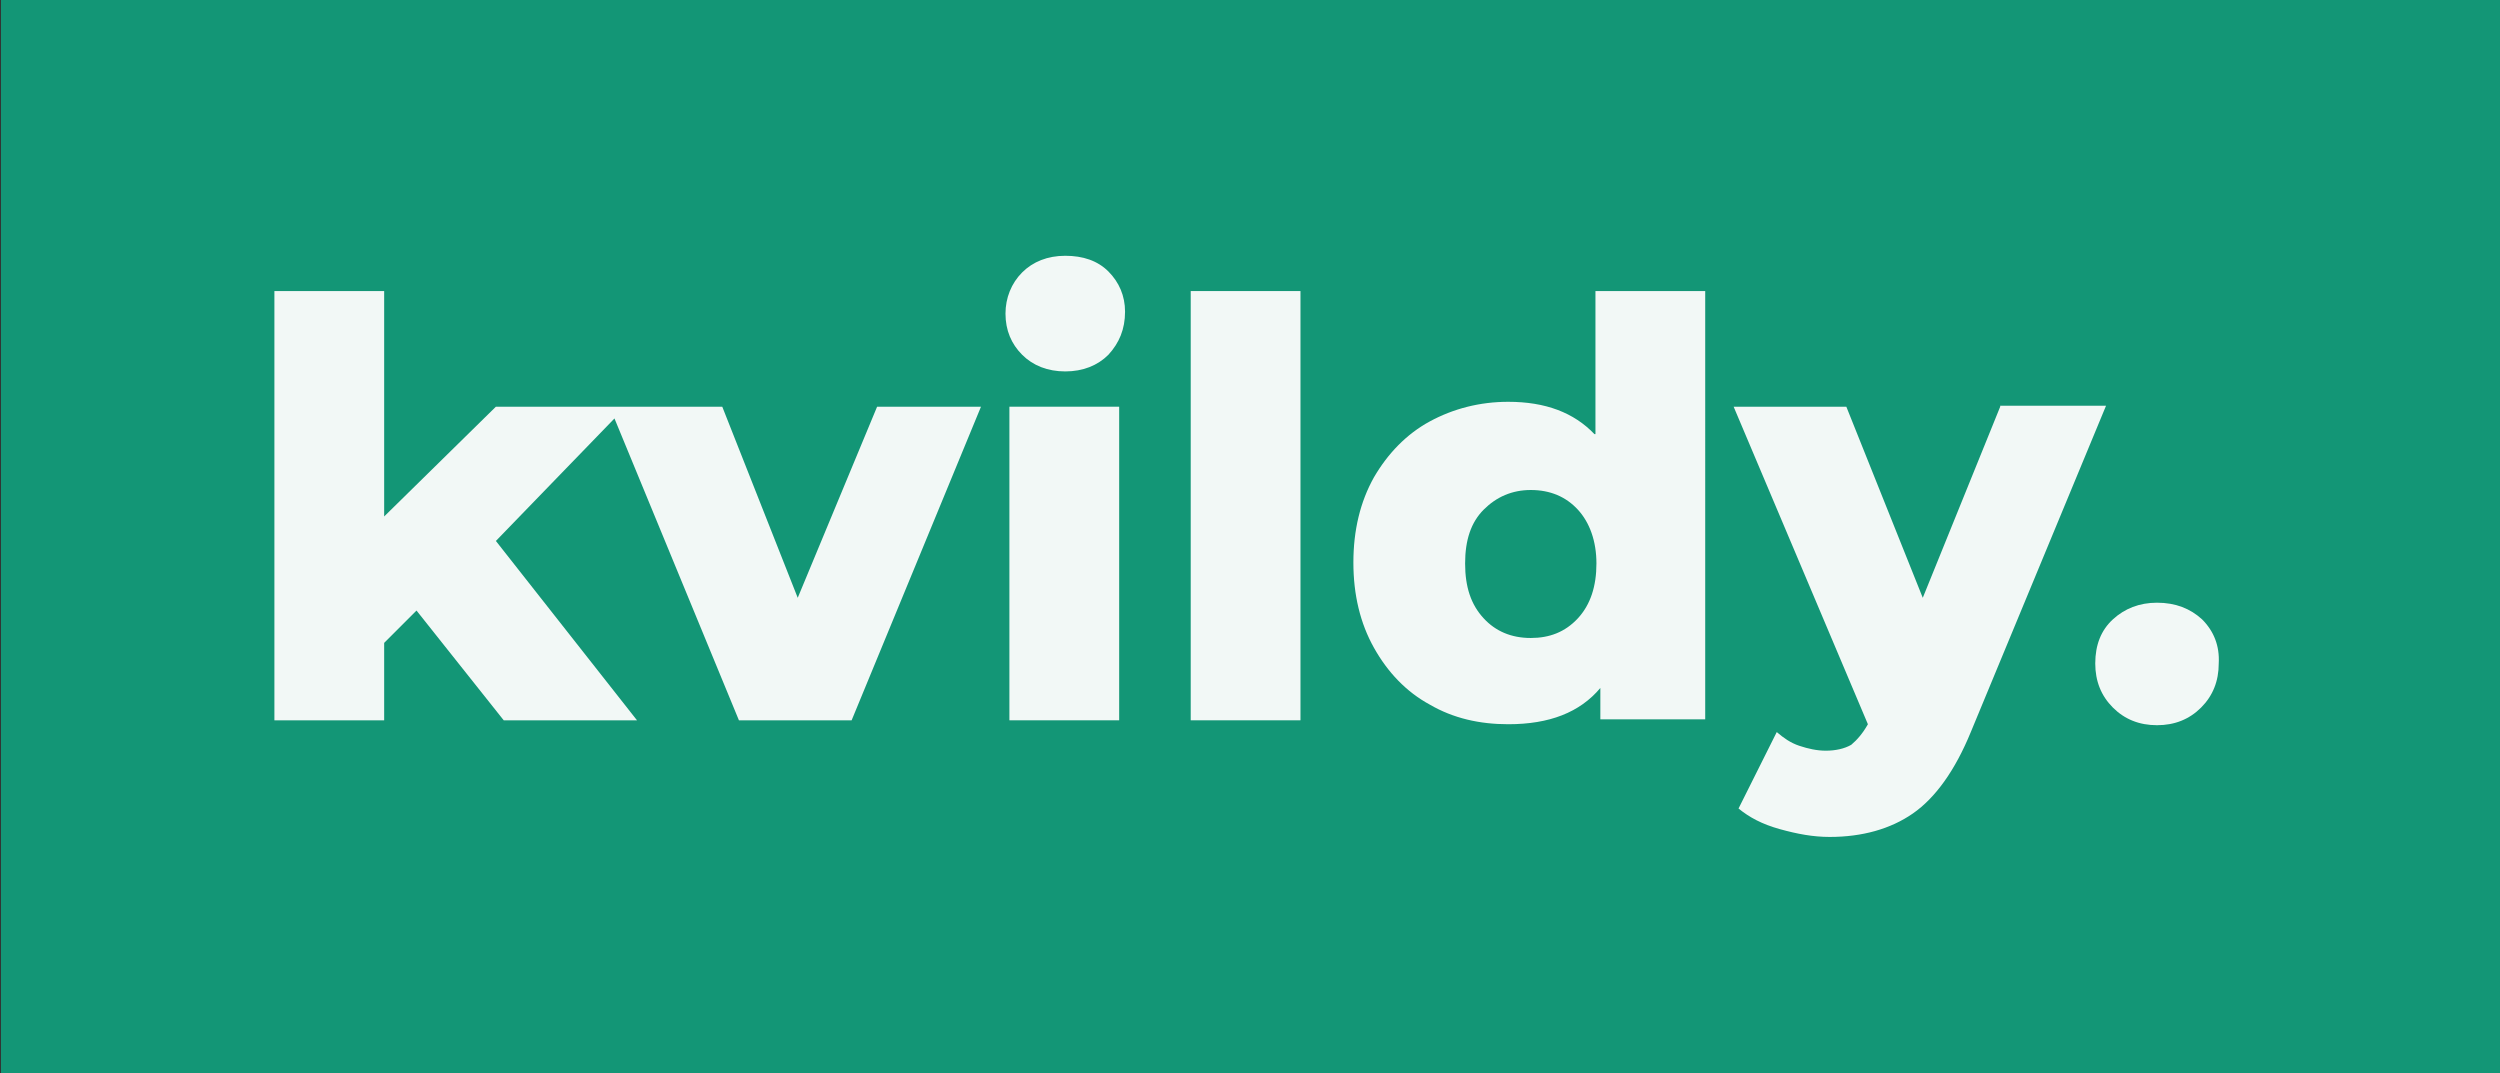 <?xml version="1.0" encoding="utf-8"?>
<!-- Generator: Adobe Illustrator 24.2.1, SVG Export Plug-In . SVG Version: 6.00 Build 0)  -->
<svg version="1.1" id="Vrstva_1" xmlns="http://www.w3.org/2000/svg" xmlns:xlink="http://www.w3.org/1999/xlink" x="0px" y="0px"
	 viewBox="0 0 255.1 109.5" style="enable-background:new 0 0 255.1 109.5;" xml:space="preserve">
<rect x="0" y="0" width="255.1" height="109.5" fill="#333333" stroke="none"/>
<style type="text/css">
	.st0{fill:#139676;}
	.st1{fill:#F2F8F6;}
</style>
<rect x="0.1" class="st0" width="255.1" height="109.5"/>
<g>
	<polygon class="st1" points="81.4,61 73.7,41.5 63.9,41.5 62.2,41.5 50.6,41.5 39.2,52.7 39.2,29.7 28,29.7 28,73.5 39.2,73.5 
		39.2,65.6 42.5,62.3 51.4,73.5 65,73.5 50.6,55.2 62.7,42.7 75.4,73.5 86.9,73.5 100.1,41.5 89.5,41.5 	"/>
	<path class="st1" d="M113.1,27.7c-1.1-1.1-2.6-1.6-4.4-1.6c-1.8,0-3.3,0.6-4.4,1.7c-1.1,1.1-1.7,2.6-1.7,4.2c0,1.7,0.6,3.1,1.7,4.2
		c1.1,1.1,2.6,1.7,4.4,1.7c1.8,0,3.3-0.6,4.4-1.7c1.1-1.2,1.7-2.6,1.7-4.4C114.8,30.2,114.2,28.8,113.1,27.7z"/>
	<rect x="103" y="41.5" class="st1" width="11.2" height="32"/>
	<rect x="121.5" y="29.7" class="st1" width="11.2" height="43.8"/>
	<path class="st1" d="M162.7,44.3c-2.1-2.2-5-3.3-8.8-3.3c-2.9,0-5.6,0.7-8,2c-2.4,1.3-4.3,3.3-5.7,5.7c-1.4,2.5-2.1,5.4-2.1,8.7
		s0.7,6.2,2.1,8.7c1.4,2.5,3.3,4.5,5.7,5.8c2.4,1.4,5.1,2,8,2c4.2,0,7.3-1.2,9.4-3.7v3.2h10.7V29.7h-11.2V44.3z M161,63.1
		c-1.3,1.4-2.9,2-4.8,2c-2,0-3.6-0.7-4.8-2c-1.3-1.4-1.9-3.2-1.9-5.6c0-2.4,0.6-4.2,1.9-5.5c1.3-1.3,2.9-2,4.8-2c2,0,3.6,0.7,4.8,2
		c1.2,1.3,1.9,3.2,1.9,5.5C162.9,59.8,162.3,61.7,161,63.1z"/>
	<path class="st1" d="M204.1,41.5L196.2,61l-7.8-19.5h-11.5l13.7,32.4c-0.5,0.9-1.1,1.6-1.7,2.1c-0.7,0.4-1.6,0.6-2.6,0.6
		c-0.9,0-1.8-0.2-2.7-0.5c-0.9-0.3-1.6-0.8-2.3-1.4l-3.9,7.8c1.1,0.9,2.4,1.6,4.2,2.1s3.4,0.8,5.1,0.8c3.3,0,6.2-0.8,8.5-2.4
		c2.3-1.6,4.3-4.4,5.9-8.3l13.8-33.3H204.1z"/>
	<path class="st1" d="M224.7,63.2c-1.2-1.1-2.7-1.7-4.6-1.7c-1.8,0-3.3,0.6-4.5,1.7c-1.2,1.1-1.8,2.6-1.8,4.5c0,1.8,0.6,3.3,1.8,4.5
		c1.2,1.2,2.7,1.8,4.5,1.8c1.8,0,3.3-0.6,4.5-1.8c1.2-1.2,1.8-2.7,1.8-4.5C226.5,65.9,225.9,64.4,224.7,63.2z"/>
</g>
</svg>
